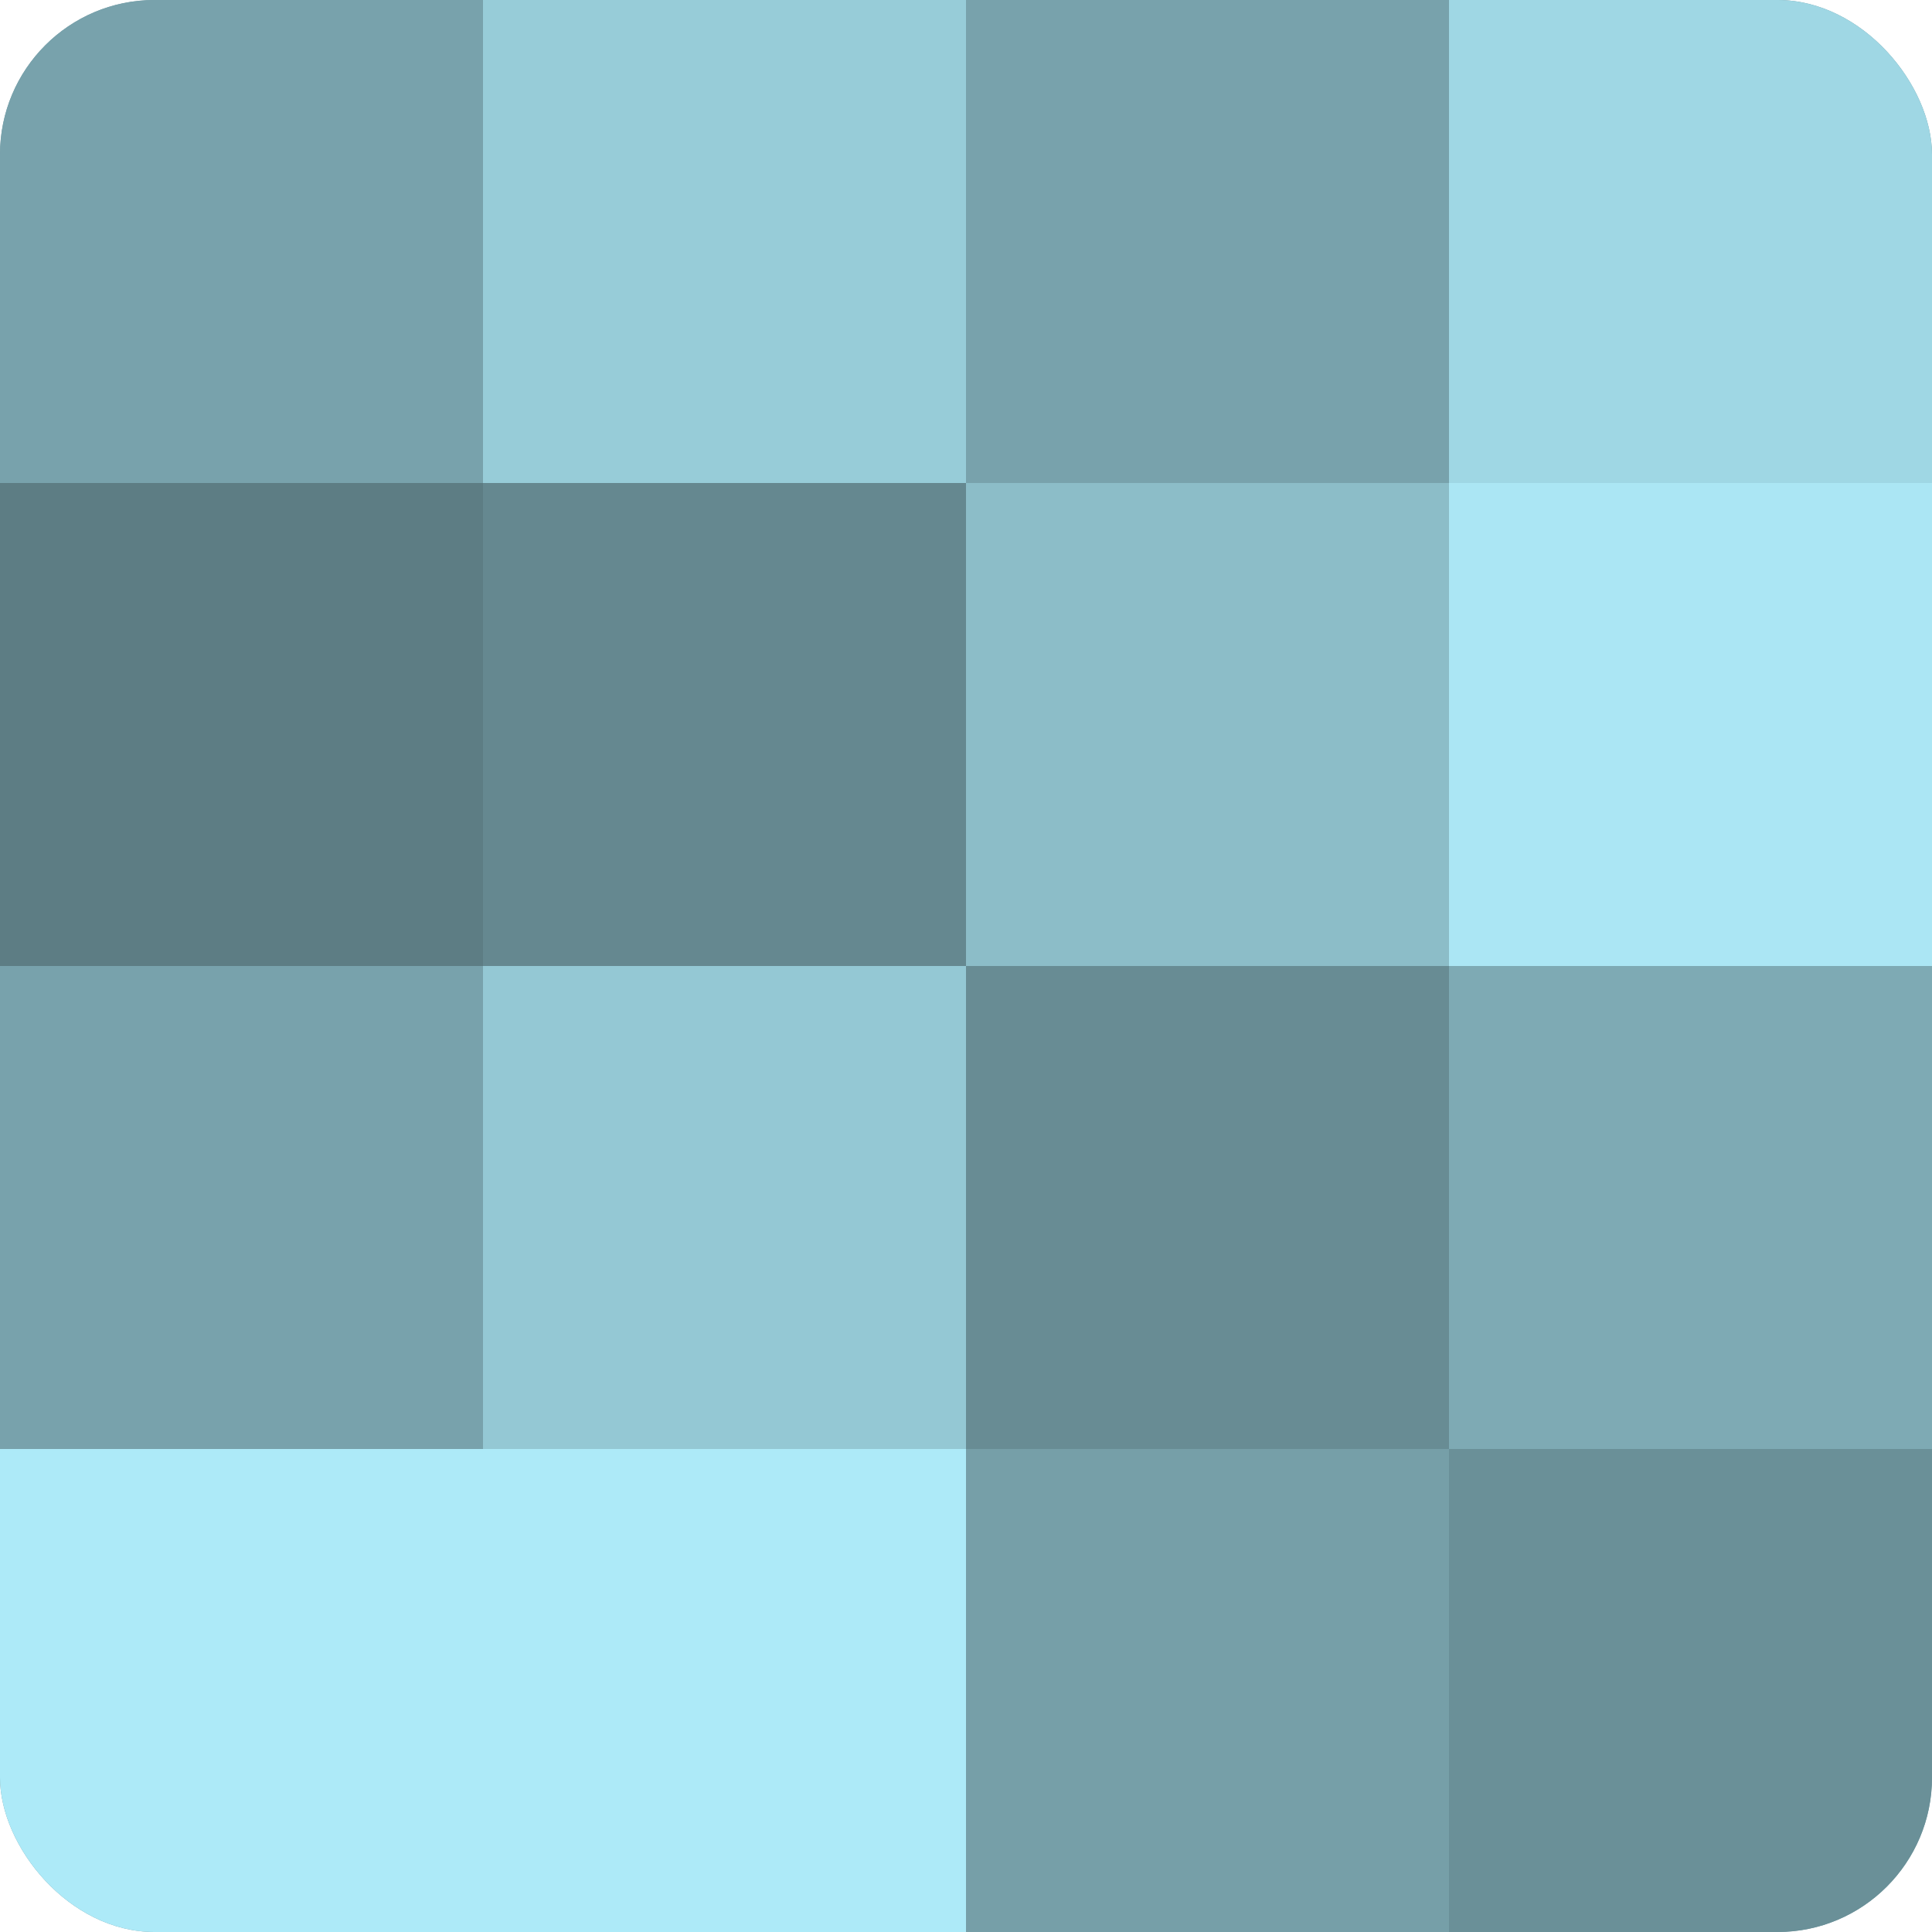 <?xml version="1.0" encoding="UTF-8"?>
<svg xmlns="http://www.w3.org/2000/svg" width="80" height="80" viewBox="0 0 100 100" preserveAspectRatio="xMidYMid meet"><defs><clipPath id="c" width="100" height="100"><rect width="100" height="100" rx="8" ry="8"/></clipPath></defs><g clip-path="url(#c)"><rect width="100" height="100" fill="#7097a0"/><rect width="25" height="25" fill="#78a2ac"/><rect y="25" width="25" height="25" fill="#5d7d84"/><rect y="50" width="25" height="25" fill="#78a2ac"/><rect y="75" width="25" height="25" fill="#adeaf8"/><rect x="25" width="25" height="25" fill="#97ccd8"/><rect x="25" y="25" width="25" height="25" fill="#658890"/><rect x="25" y="50" width="25" height="25" fill="#94c8d4"/><rect x="25" y="75" width="25" height="25" fill="#adeaf8"/><rect x="50" width="25" height="25" fill="#78a2ac"/><rect x="50" y="25" width="25" height="25" fill="#8cbdc8"/><rect x="50" y="50" width="25" height="25" fill="#688c94"/><rect x="50" y="75" width="25" height="25" fill="#769fa8"/><rect x="75" width="25" height="25" fill="#9fd7e4"/><rect x="75" y="25" width="25" height="25" fill="#abe6f4"/><rect x="75" y="50" width="25" height="25" fill="#7eaab4"/><rect x="75" y="75" width="25" height="25" fill="#6a9098"/></g></svg>
